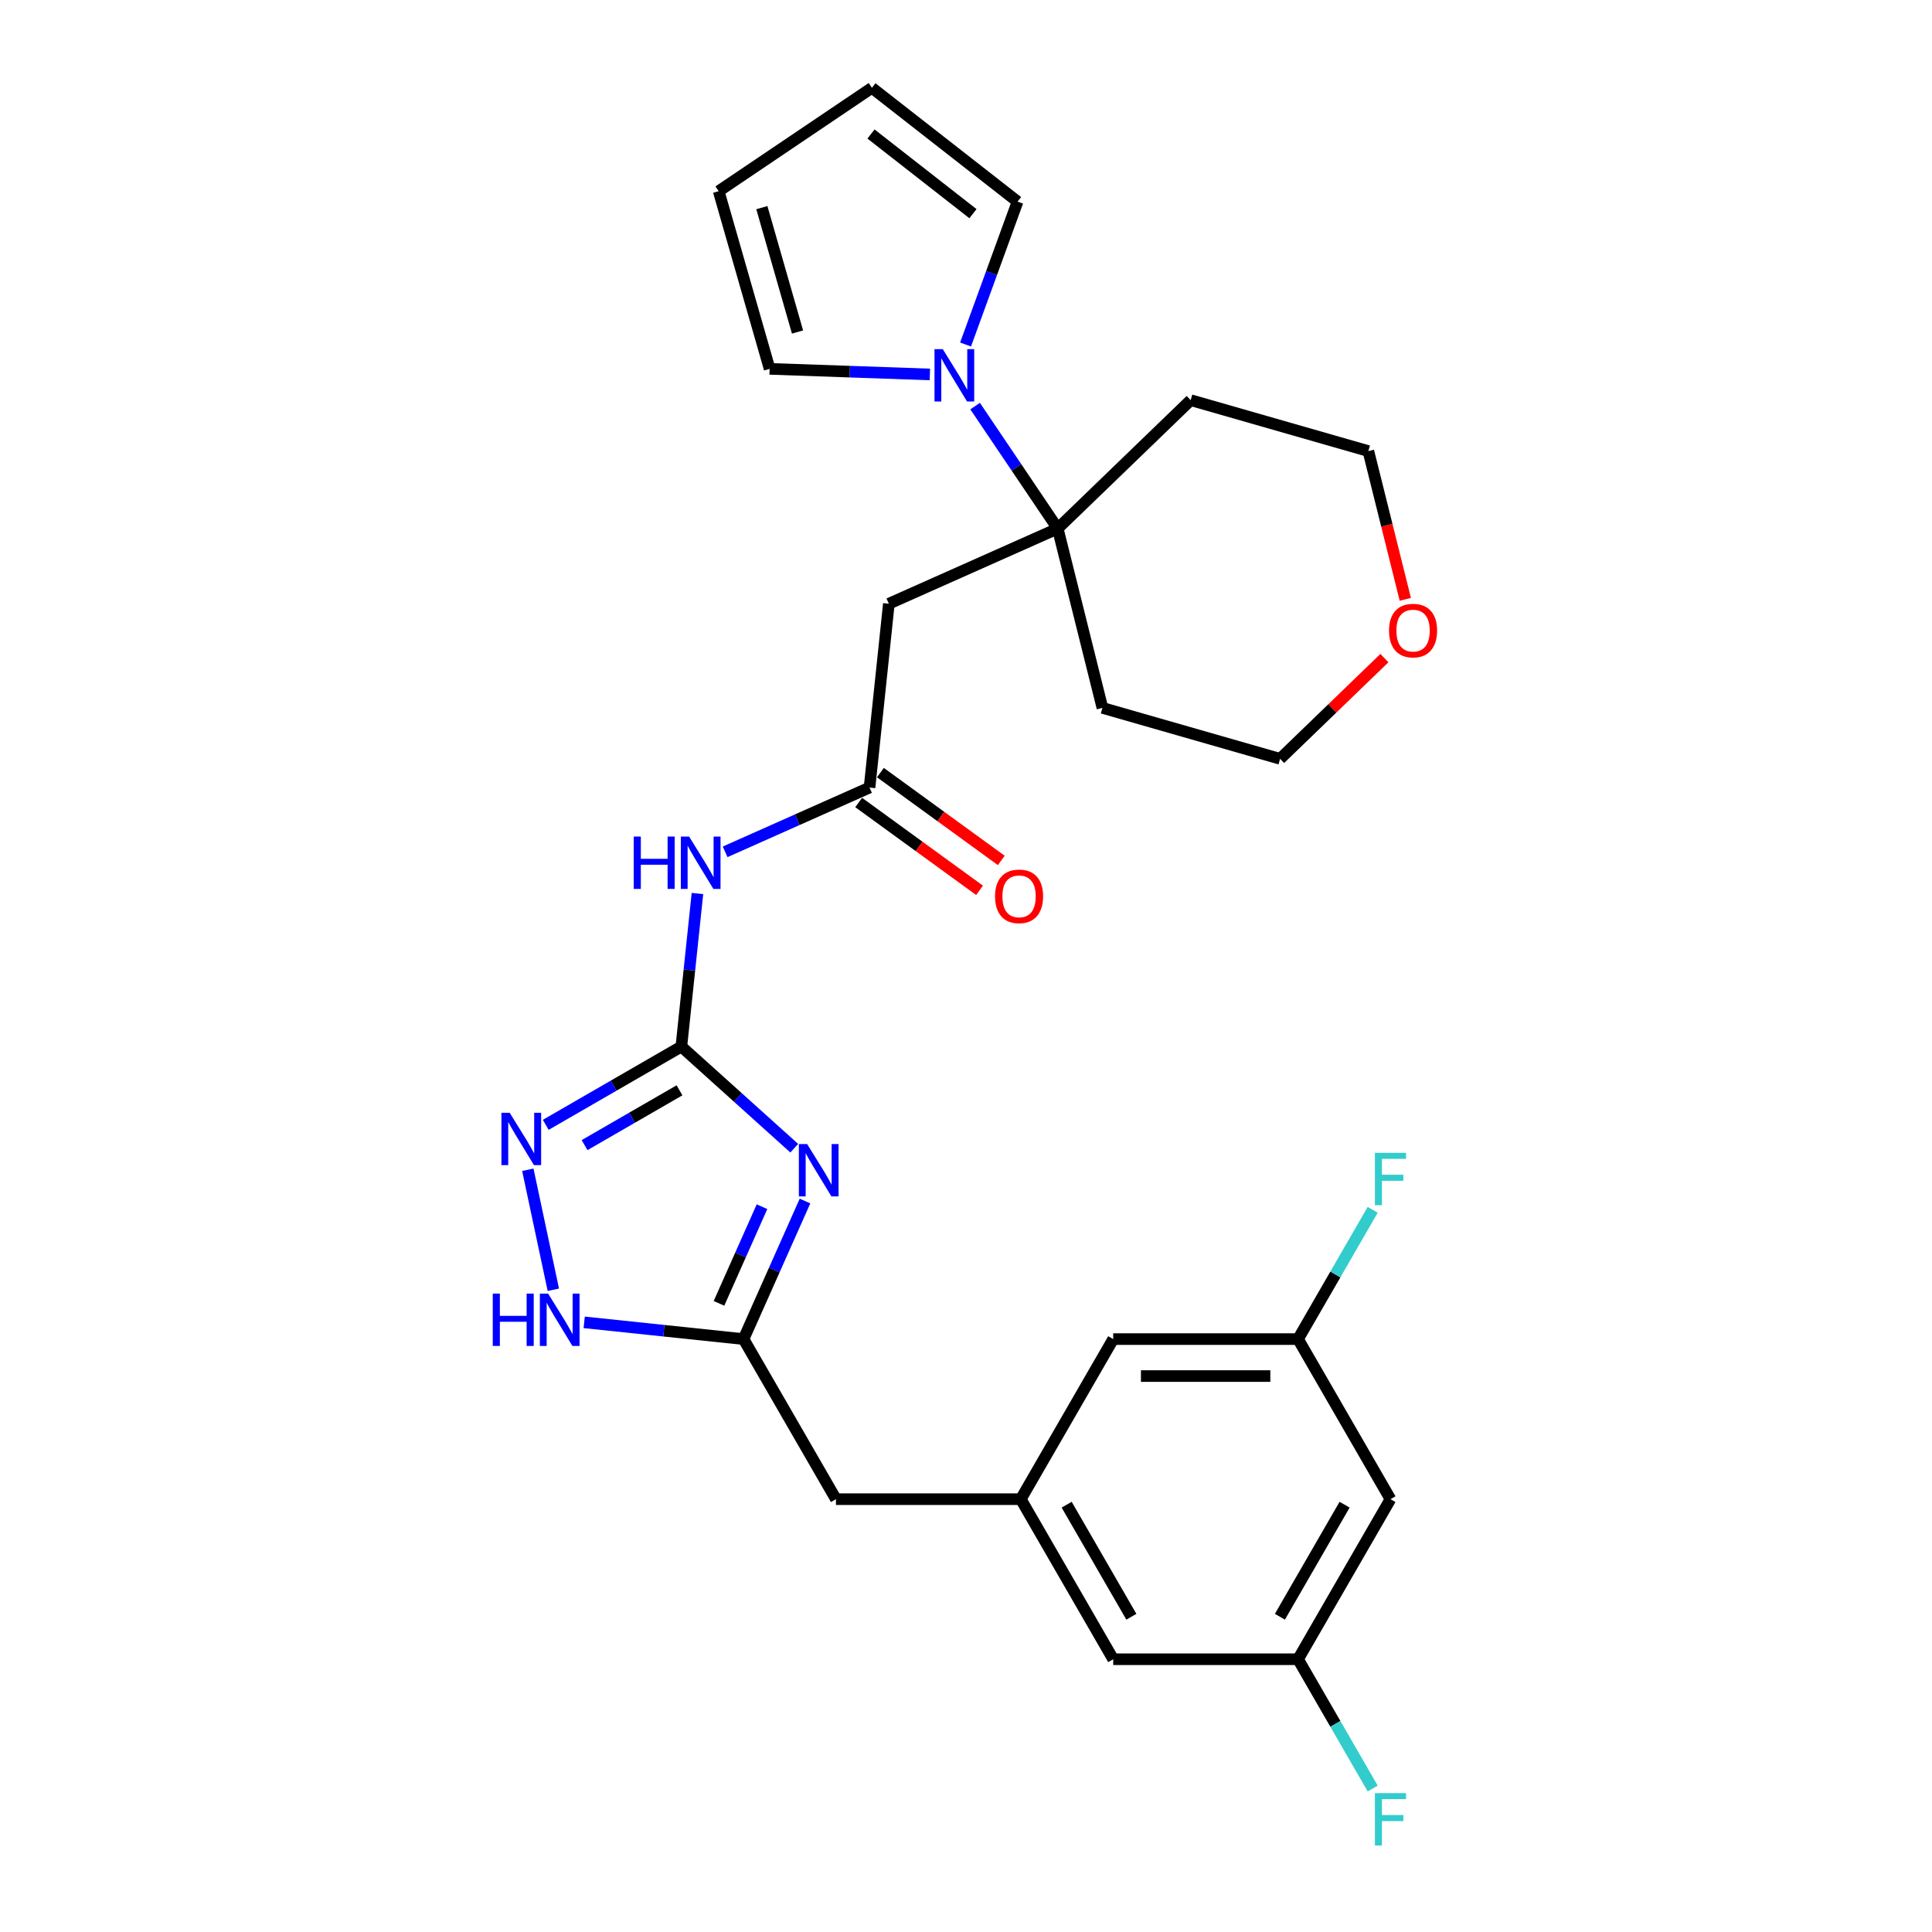 <?xml version='1.0' encoding='iso-8859-1'?>
<svg version='1.1' baseProfile='full'
              xmlns='http://www.w3.org/2000/svg'
                      xmlns:rdkit='http://www.rdkit.org/xml'
                      xmlns:xlink='http://www.w3.org/1999/xlink'
                  xml:space='preserve'
width='1000px' height='1000px' viewBox='0 0 1000 1000'>
<!-- END OF HEADER -->
<rect style='opacity:1.0;fill:#FFFFFF;stroke:none' width='1000' height='1000' x='0' y='0'> </rect>
<path class='bond-0' d='M 411.098,594.307 L 381.883,568.001' style='fill:none;fill-rule:evenodd;stroke:#0000FF;stroke-width:6px;stroke-linecap:butt;stroke-linejoin:miter;stroke-opacity:1' />
<path class='bond-0' d='M 381.883,568.001 L 352.667,541.695' style='fill:none;fill-rule:evenodd;stroke:#000000;stroke-width:6px;stroke-linecap:butt;stroke-linejoin:miter;stroke-opacity:1' />
<path class='bond-2' d='M 416.669,621.651 L 400.761,657.382' style='fill:none;fill-rule:evenodd;stroke:#0000FF;stroke-width:6px;stroke-linecap:butt;stroke-linejoin:miter;stroke-opacity:1' />
<path class='bond-2' d='M 400.761,657.382 L 384.852,693.113' style='fill:none;fill-rule:evenodd;stroke:#000000;stroke-width:6px;stroke-linecap:butt;stroke-linejoin:miter;stroke-opacity:1' />
<path class='bond-2' d='M 394.416,624.588 L 383.28,649.599' style='fill:none;fill-rule:evenodd;stroke:#0000FF;stroke-width:6px;stroke-linecap:butt;stroke-linejoin:miter;stroke-opacity:1' />
<path class='bond-2' d='M 383.28,649.599 L 372.145,674.611' style='fill:none;fill-rule:evenodd;stroke:#000000;stroke-width:6px;stroke-linecap:butt;stroke-linejoin:miter;stroke-opacity:1' />
<path class='bond-1' d='M 352.667,541.695 L 317.574,561.957' style='fill:none;fill-rule:evenodd;stroke:#000000;stroke-width:6px;stroke-linecap:butt;stroke-linejoin:miter;stroke-opacity:1' />
<path class='bond-1' d='M 317.574,561.957 L 282.48,582.218' style='fill:none;fill-rule:evenodd;stroke:#0000FF;stroke-width:6px;stroke-linecap:butt;stroke-linejoin:miter;stroke-opacity:1' />
<path class='bond-1' d='M 351.706,564.345 L 327.141,578.527' style='fill:none;fill-rule:evenodd;stroke:#000000;stroke-width:6px;stroke-linecap:butt;stroke-linejoin:miter;stroke-opacity:1' />
<path class='bond-1' d='M 327.141,578.527 L 302.575,592.71' style='fill:none;fill-rule:evenodd;stroke:#0000FF;stroke-width:6px;stroke-linecap:butt;stroke-linejoin:miter;stroke-opacity:1' />
<path class='bond-3' d='M 352.667,541.695 L 356.83,502.091' style='fill:none;fill-rule:evenodd;stroke:#000000;stroke-width:6px;stroke-linecap:butt;stroke-linejoin:miter;stroke-opacity:1' />
<path class='bond-3' d='M 356.83,502.091 L 360.993,462.487' style='fill:none;fill-rule:evenodd;stroke:#0000FF;stroke-width:6px;stroke-linecap:butt;stroke-linejoin:miter;stroke-opacity:1' />
<path class='bond-28' d='M 273.201,605.47 L 286.403,667.581' style='fill:none;fill-rule:evenodd;stroke:#0000FF;stroke-width:6px;stroke-linecap:butt;stroke-linejoin:miter;stroke-opacity:1' />
<path class='bond-6' d='M 384.852,693.113 L 343.612,688.778' style='fill:none;fill-rule:evenodd;stroke:#000000;stroke-width:6px;stroke-linecap:butt;stroke-linejoin:miter;stroke-opacity:1' />
<path class='bond-6' d='M 343.612,688.778 L 302.371,684.444' style='fill:none;fill-rule:evenodd;stroke:#0000FF;stroke-width:6px;stroke-linecap:butt;stroke-linejoin:miter;stroke-opacity:1' />
<path class='bond-13' d='M 384.852,693.113 L 432.688,775.967' style='fill:none;fill-rule:evenodd;stroke:#000000;stroke-width:6px;stroke-linecap:butt;stroke-linejoin:miter;stroke-opacity:1' />
<path class='bond-7' d='M 375.335,440.908 L 412.702,424.271' style='fill:none;fill-rule:evenodd;stroke:#0000FF;stroke-width:6px;stroke-linecap:butt;stroke-linejoin:miter;stroke-opacity:1' />
<path class='bond-7' d='M 412.702,424.271 L 450.068,407.634' style='fill:none;fill-rule:evenodd;stroke:#000000;stroke-width:6px;stroke-linecap:butt;stroke-linejoin:miter;stroke-opacity:1' />
<path class='bond-4' d='M 547.469,273.574 L 460.069,312.487' style='fill:none;fill-rule:evenodd;stroke:#000000;stroke-width:6px;stroke-linecap:butt;stroke-linejoin:miter;stroke-opacity:1' />
<path class='bond-5' d='M 547.469,273.574 L 526.095,241.885' style='fill:none;fill-rule:evenodd;stroke:#000000;stroke-width:6px;stroke-linecap:butt;stroke-linejoin:miter;stroke-opacity:1' />
<path class='bond-5' d='M 526.095,241.885 L 504.721,210.197' style='fill:none;fill-rule:evenodd;stroke:#0000FF;stroke-width:6px;stroke-linecap:butt;stroke-linejoin:miter;stroke-opacity:1' />
<path class='bond-22' d='M 547.469,273.574 L 616.29,207.114' style='fill:none;fill-rule:evenodd;stroke:#000000;stroke-width:6px;stroke-linecap:butt;stroke-linejoin:miter;stroke-opacity:1' />
<path class='bond-23' d='M 547.469,273.574 L 570.614,366.403' style='fill:none;fill-rule:evenodd;stroke:#000000;stroke-width:6px;stroke-linecap:butt;stroke-linejoin:miter;stroke-opacity:1' />
<path class='bond-10' d='M 499.772,178.319 L 513.232,141.338' style='fill:none;fill-rule:evenodd;stroke:#0000FF;stroke-width:6px;stroke-linecap:butt;stroke-linejoin:miter;stroke-opacity:1' />
<path class='bond-10' d='M 513.232,141.338 L 526.692,104.356' style='fill:none;fill-rule:evenodd;stroke:#000000;stroke-width:6px;stroke-linecap:butt;stroke-linejoin:miter;stroke-opacity:1' />
<path class='bond-11' d='M 481.303,193.816 L 439.83,192.367' style='fill:none;fill-rule:evenodd;stroke:#0000FF;stroke-width:6px;stroke-linecap:butt;stroke-linejoin:miter;stroke-opacity:1' />
<path class='bond-11' d='M 439.83,192.367 L 398.357,190.919' style='fill:none;fill-rule:evenodd;stroke:#000000;stroke-width:6px;stroke-linecap:butt;stroke-linejoin:miter;stroke-opacity:1' />
<path class='bond-8' d='M 450.068,407.634 L 460.069,312.487' style='fill:none;fill-rule:evenodd;stroke:#000000;stroke-width:6px;stroke-linecap:butt;stroke-linejoin:miter;stroke-opacity:1' />
<path class='bond-14' d='M 444.445,415.374 L 475.73,438.105' style='fill:none;fill-rule:evenodd;stroke:#000000;stroke-width:6px;stroke-linecap:butt;stroke-linejoin:miter;stroke-opacity:1' />
<path class='bond-14' d='M 475.73,438.105 L 507.016,460.835' style='fill:none;fill-rule:evenodd;stroke:#FF0000;stroke-width:6px;stroke-linecap:butt;stroke-linejoin:miter;stroke-opacity:1' />
<path class='bond-14' d='M 455.692,399.894 L 486.977,422.625' style='fill:none;fill-rule:evenodd;stroke:#000000;stroke-width:6px;stroke-linecap:butt;stroke-linejoin:miter;stroke-opacity:1' />
<path class='bond-14' d='M 486.977,422.625 L 518.263,445.355' style='fill:none;fill-rule:evenodd;stroke:#FF0000;stroke-width:6px;stroke-linecap:butt;stroke-linejoin:miter;stroke-opacity:1' />
<path class='bond-9' d='M 528.36,775.967 L 432.688,775.967' style='fill:none;fill-rule:evenodd;stroke:#000000;stroke-width:6px;stroke-linecap:butt;stroke-linejoin:miter;stroke-opacity:1' />
<path class='bond-20' d='M 528.36,775.967 L 576.196,693.113' style='fill:none;fill-rule:evenodd;stroke:#000000;stroke-width:6px;stroke-linecap:butt;stroke-linejoin:miter;stroke-opacity:1' />
<path class='bond-21' d='M 528.36,775.967 L 576.196,858.821' style='fill:none;fill-rule:evenodd;stroke:#000000;stroke-width:6px;stroke-linecap:butt;stroke-linejoin:miter;stroke-opacity:1' />
<path class='bond-21' d='M 552.106,778.828 L 585.591,836.826' style='fill:none;fill-rule:evenodd;stroke:#000000;stroke-width:6px;stroke-linecap:butt;stroke-linejoin:miter;stroke-opacity:1' />
<path class='bond-18' d='M 526.692,104.356 L 451.302,45.455' style='fill:none;fill-rule:evenodd;stroke:#000000;stroke-width:6px;stroke-linecap:butt;stroke-linejoin:miter;stroke-opacity:1' />
<path class='bond-18' d='M 503.603,110.599 L 450.83,69.368' style='fill:none;fill-rule:evenodd;stroke:#000000;stroke-width:6px;stroke-linecap:butt;stroke-linejoin:miter;stroke-opacity:1' />
<path class='bond-17' d='M 398.357,190.919 L 371.986,98.954' style='fill:none;fill-rule:evenodd;stroke:#000000;stroke-width:6px;stroke-linecap:butt;stroke-linejoin:miter;stroke-opacity:1' />
<path class='bond-17' d='M 412.794,171.85 L 394.335,107.474' style='fill:none;fill-rule:evenodd;stroke:#000000;stroke-width:6px;stroke-linecap:butt;stroke-linejoin:miter;stroke-opacity:1' />
<path class='bond-12' d='M 719.703,775.967 L 671.867,858.821' style='fill:none;fill-rule:evenodd;stroke:#000000;stroke-width:6px;stroke-linecap:butt;stroke-linejoin:miter;stroke-opacity:1' />
<path class='bond-12' d='M 695.957,778.828 L 662.472,836.826' style='fill:none;fill-rule:evenodd;stroke:#000000;stroke-width:6px;stroke-linecap:butt;stroke-linejoin:miter;stroke-opacity:1' />
<path class='bond-29' d='M 719.703,775.967 L 671.867,693.113' style='fill:none;fill-rule:evenodd;stroke:#000000;stroke-width:6px;stroke-linecap:butt;stroke-linejoin:miter;stroke-opacity:1' />
<path class='bond-15' d='M 671.867,693.113 L 576.196,693.113' style='fill:none;fill-rule:evenodd;stroke:#000000;stroke-width:6px;stroke-linecap:butt;stroke-linejoin:miter;stroke-opacity:1' />
<path class='bond-15' d='M 657.517,712.247 L 590.546,712.247' style='fill:none;fill-rule:evenodd;stroke:#000000;stroke-width:6px;stroke-linecap:butt;stroke-linejoin:miter;stroke-opacity:1' />
<path class='bond-24' d='M 671.867,693.113 L 691.184,659.655' style='fill:none;fill-rule:evenodd;stroke:#000000;stroke-width:6px;stroke-linecap:butt;stroke-linejoin:miter;stroke-opacity:1' />
<path class='bond-24' d='M 691.184,659.655 L 710.501,626.197' style='fill:none;fill-rule:evenodd;stroke:#33CCCC;stroke-width:6px;stroke-linecap:butt;stroke-linejoin:miter;stroke-opacity:1' />
<path class='bond-16' d='M 671.867,858.821 L 576.196,858.821' style='fill:none;fill-rule:evenodd;stroke:#000000;stroke-width:6px;stroke-linecap:butt;stroke-linejoin:miter;stroke-opacity:1' />
<path class='bond-25' d='M 671.867,858.821 L 691.184,892.279' style='fill:none;fill-rule:evenodd;stroke:#000000;stroke-width:6px;stroke-linecap:butt;stroke-linejoin:miter;stroke-opacity:1' />
<path class='bond-25' d='M 691.184,892.279 L 710.501,925.736' style='fill:none;fill-rule:evenodd;stroke:#33CCCC;stroke-width:6px;stroke-linecap:butt;stroke-linejoin:miter;stroke-opacity:1' />
<path class='bond-31' d='M 371.986,98.954 L 451.302,45.455' style='fill:none;fill-rule:evenodd;stroke:#000000;stroke-width:6px;stroke-linecap:butt;stroke-linejoin:miter;stroke-opacity:1' />
<path class='bond-19' d='M 716.571,340.635 L 689.576,366.705' style='fill:none;fill-rule:evenodd;stroke:#FF0000;stroke-width:6px;stroke-linecap:butt;stroke-linejoin:miter;stroke-opacity:1' />
<path class='bond-19' d='M 689.576,366.705 L 662.58,392.774' style='fill:none;fill-rule:evenodd;stroke:#000000;stroke-width:6px;stroke-linecap:butt;stroke-linejoin:miter;stroke-opacity:1' />
<path class='bond-30' d='M 727.388,310.223 L 717.822,271.854' style='fill:none;fill-rule:evenodd;stroke:#FF0000;stroke-width:6px;stroke-linecap:butt;stroke-linejoin:miter;stroke-opacity:1' />
<path class='bond-30' d='M 717.822,271.854 L 708.255,233.485' style='fill:none;fill-rule:evenodd;stroke:#000000;stroke-width:6px;stroke-linecap:butt;stroke-linejoin:miter;stroke-opacity:1' />
<path class='bond-27' d='M 616.29,207.114 L 708.255,233.485' style='fill:none;fill-rule:evenodd;stroke:#000000;stroke-width:6px;stroke-linecap:butt;stroke-linejoin:miter;stroke-opacity:1' />
<path class='bond-26' d='M 570.614,366.403 L 662.58,392.774' style='fill:none;fill-rule:evenodd;stroke:#000000;stroke-width:6px;stroke-linecap:butt;stroke-linejoin:miter;stroke-opacity:1' />
<path  class='atom-0' d='M 417.776 592.165
L 426.655 606.516
Q 427.535 607.932, 428.951 610.496
Q 430.367 613.06, 430.443 613.213
L 430.443 592.165
L 434.04 592.165
L 434.04 619.259
L 430.328 619.259
L 420.8 603.569
Q 419.69 601.732, 418.503 599.627
Q 417.355 597.523, 417.011 596.872
L 417.011 619.259
L 413.49 619.259
L 413.49 592.165
L 417.776 592.165
' fill='#0000FF'/>
<path  class='atom-2' d='M 263.824 575.984
L 272.702 590.335
Q 273.583 591.751, 274.999 594.315
Q 276.415 596.879, 276.491 597.032
L 276.491 575.984
L 280.088 575.984
L 280.088 603.078
L 276.376 603.078
L 266.847 587.388
Q 265.738 585.551, 264.551 583.446
Q 263.403 581.342, 263.059 580.691
L 263.059 603.078
L 259.538 603.078
L 259.538 575.984
L 263.824 575.984
' fill='#0000FF'/>
<path  class='atom-4' d='M 328.015 433.001
L 331.689 433.001
L 331.689 444.519
L 345.543 444.519
L 345.543 433.001
L 349.216 433.001
L 349.216 460.095
L 345.543 460.095
L 345.543 447.581
L 331.689 447.581
L 331.689 460.095
L 328.015 460.095
L 328.015 433.001
' fill='#0000FF'/>
<path  class='atom-4' d='M 356.679 433.001
L 365.557 447.351
Q 366.437 448.767, 367.853 451.331
Q 369.269 453.895, 369.346 454.048
L 369.346 433.001
L 372.943 433.001
L 372.943 460.095
L 369.231 460.095
L 359.702 444.405
Q 358.592 442.568, 357.406 440.463
Q 356.258 438.358, 355.913 437.708
L 355.913 460.095
L 352.393 460.095
L 352.393 433.001
L 356.679 433.001
' fill='#0000FF'/>
<path  class='atom-6' d='M 487.981 180.711
L 496.86 195.062
Q 497.74 196.478, 499.156 199.042
Q 500.572 201.606, 500.648 201.759
L 500.648 180.711
L 504.245 180.711
L 504.245 207.805
L 500.533 207.805
L 491.004 192.115
Q 489.895 190.278, 488.708 188.173
Q 487.56 186.069, 487.216 185.418
L 487.216 207.805
L 483.695 207.805
L 483.695 180.711
L 487.981 180.711
' fill='#0000FF'/>
<path  class='atom-7' d='M 255.052 669.565
L 258.726 669.565
L 258.726 681.084
L 272.579 681.084
L 272.579 669.565
L 276.253 669.565
L 276.253 696.659
L 272.579 696.659
L 272.579 684.146
L 258.726 684.146
L 258.726 696.659
L 255.052 696.659
L 255.052 669.565
' fill='#0000FF'/>
<path  class='atom-7' d='M 283.715 669.565
L 292.594 683.916
Q 293.474 685.332, 294.89 687.896
Q 296.306 690.46, 296.382 690.613
L 296.382 669.565
L 299.98 669.565
L 299.98 696.659
L 296.268 696.659
L 286.739 680.969
Q 285.629 679.132, 284.443 677.028
Q 283.294 674.923, 282.95 674.272
L 282.95 696.659
L 279.429 696.659
L 279.429 669.565
L 283.715 669.565
' fill='#0000FF'/>
<path  class='atom-15' d='M 515.031 463.945
Q 515.031 457.44, 518.246 453.804
Q 521.46 450.169, 527.468 450.169
Q 533.477 450.169, 536.691 453.804
Q 539.906 457.44, 539.906 463.945
Q 539.906 470.528, 536.653 474.278
Q 533.4 477.99, 527.468 477.99
Q 521.498 477.99, 518.246 474.278
Q 515.031 470.566, 515.031 463.945
M 527.468 474.929
Q 531.601 474.929, 533.821 472.173
Q 536.079 469.38, 536.079 463.945
Q 536.079 458.626, 533.821 455.947
Q 531.601 453.23, 527.468 453.23
Q 523.335 453.23, 521.078 455.909
Q 518.858 458.588, 518.858 463.945
Q 518.858 469.418, 521.078 472.173
Q 523.335 474.929, 527.468 474.929
' fill='#FF0000'/>
<path  class='atom-20' d='M 718.963 326.391
Q 718.963 319.886, 722.178 316.25
Q 725.392 312.615, 731.4 312.615
Q 737.409 312.615, 740.623 316.25
Q 743.838 319.886, 743.838 326.391
Q 743.838 332.974, 740.585 336.724
Q 737.332 340.436, 731.4 340.436
Q 725.431 340.436, 722.178 336.724
Q 718.963 333.012, 718.963 326.391
M 731.4 337.375
Q 735.533 337.375, 737.753 334.619
Q 740.011 331.826, 740.011 326.391
Q 740.011 321.072, 737.753 318.393
Q 735.533 315.676, 731.4 315.676
Q 727.267 315.676, 725.01 318.355
Q 722.79 321.034, 722.79 326.391
Q 722.79 331.864, 725.01 334.619
Q 727.267 337.375, 731.4 337.375
' fill='#FF0000'/>
<path  class='atom-25' d='M 711.648 596.711
L 727.759 596.711
L 727.759 599.811
L 715.283 599.811
L 715.283 608.039
L 726.381 608.039
L 726.381 611.177
L 715.283 611.177
L 715.283 623.806
L 711.648 623.806
L 711.648 596.711
' fill='#33CCCC'/>
<path  class='atom-26' d='M 711.648 928.128
L 727.759 928.128
L 727.759 931.228
L 715.283 931.228
L 715.283 939.456
L 726.381 939.456
L 726.381 942.594
L 715.283 942.594
L 715.283 955.222
L 711.648 955.222
L 711.648 928.128
' fill='#33CCCC'/>
</svg>
